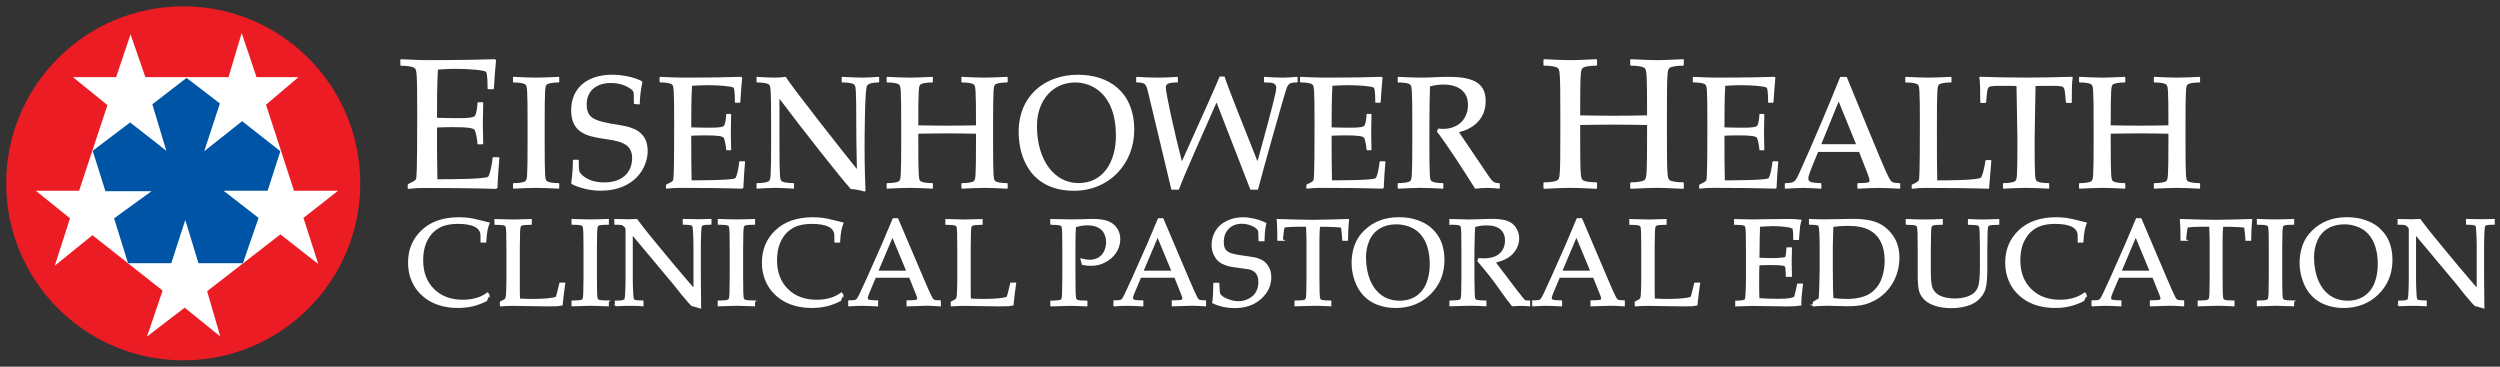 <?xml version="1.0" encoding="UTF-8"?> <svg xmlns="http://www.w3.org/2000/svg" id="Layer_1" viewBox="0 0 600 88"><rect x="0" y="0" width="600" height="88" fill="#333333" stroke="none"/><defs><style> .cls-1 { stroke: #fff; stroke-width: .46px; } .cls-1, .cls-2 { fill: #fff; } .cls-3 { fill: #ec1c24; } .cls-4 { fill: #0054a5; } </style></defs><g><g><path class="cls-1" d="M117.25,70.73l-.56,1.34c-1.12.57-2.22.98-3.3,1.23-1.08.26-2.25.38-3.52.38-1.49,0-2.87-.19-4.15-.56-1.28-.38-2.4-.91-3.35-1.61-.96-.7-1.74-1.48-2.35-2.34-.61-.87-1.07-1.81-1.38-2.82s-.48-2.13-.48-3.34c0-3.07,1.07-5.61,3.21-7.62s5.06-3.02,8.76-3.02c.88,0,1.68.05,2.43.15.74.1,1.65.29,2.73.58,1.07.28,1.73.45,1.97.5-.21.53-.37,1.05-.47,1.56-.16.82-.26,1.76-.32,2.84h-.91l-.02-1.7c-.09-.94-.62-1.64-1.56-2.11-.95-.46-2.34-.69-4.16-.69-1.37.02-2.53.19-3.48.53s-1.79.86-2.52,1.57-1.32,1.63-1.78,2.73-.7,2.48-.71,4.15c0,2.91.89,5.26,2.67,7.03,1.78,1.77,4.13,2.66,7.05,2.66,1.32,0,2.54-.18,3.66-.55.77-.25,1.53-.64,2.29-1.18l.25.3Z"></path><path class="cls-1" d="M120.2,73.29v-.75c.6-.28.98-.5,1.14-.66.1-.09.16-.2.2-.33.09-.27.14-.85.17-1.73.04-1.32.06-2.1.06-2.35v-7.76c0-1.31-.01-2.59-.04-3.84-.03-.91-.1-1.45-.21-1.62-.11-.17-.29-.29-.53-.38-.25-.08-.94-.13-2.09-.15v-.92c2.35.08,3.8.11,4.36.11.61,0,2-.04,4.14-.11v.92c-1.15.02-1.84.07-2.08.15-.25.08-.42.19-.51.34-.11.19-.19.66-.22,1.4-.01.19-.03,1.56-.06,4.1v9.69c0,1.01.02,1.83.06,2.47,1.1.07,2.18.1,3.26.1,2.71,0,4.61-.17,5.7-.52.12-.29.24-.62.33-1l.58-2.39h.97c-.21,1.43-.42,3.12-.62,5.05-.4.08-.71.12-.94.15-.5.03-1.27.04-2.31.04l-8.54-.12c-.92,0-1.86.04-2.81.12Z"></path><path class="cls-1" d="M145.89,72.36v.92c-2.05-.08-3.39-.12-4.04-.12l-4.46.12v-.92c1.14-.02,1.83-.07,2.08-.15.25-.08.42-.2.52-.34.11-.19.19-.66.22-1.4,0-.2.03-1.57.06-4.1v-6.68c0-1.31-.01-2.59-.04-3.84-.03-.91-.1-1.45-.21-1.62-.11-.17-.29-.29-.53-.38-.25-.08-.94-.13-2.09-.15v-.92c1.84.07,3.26.1,4.26.1s2.38-.03,4.24-.1v.92c-1.14.02-1.84.07-2.08.15-.25.08-.42.19-.51.34-.11.19-.19.66-.22,1.4,0,.19-.03,1.56-.06,4.1v6.68c0,1.31.02,2.58.04,3.82.03.91.1,1.46.21,1.63.11.17.29.3.54.38.25.08.94.13,2.08.15Z"></path><path class="cls-1" d="M147.79,73.29v-.91c1.01,0,1.67-.09,1.99-.23.13-.06.23-.15.29-.27.09-.19.16-.7.2-1.51.06-1.27.09-2.37.09-3.29v-11.76c0-.32-.02-.52-.06-.62-.08-.17-.25-.38-.52-.62-.17-.15-.37-.25-.6-.3-.22-.04-.73-.07-1.51-.08v-.91c1.61.04,2.62.06,3.03.06.7,0,1.4-.02,2.09-.06.82,1.07,1.42,1.86,1.8,2.37l2.99,3.68,4.36,5.25c1.39,1.67,2.52,2.99,3.36,3.95.54.63.99,1.13,1.36,1.5v-10.55c0-.94-.03-2.05-.1-3.32-.04-.8-.1-1.29-.19-1.49-.07-.12-.17-.22-.3-.27-.32-.13-.98-.21-1.98-.22v-.91c1.13.04,2.28.06,3.45.06,1.1,0,2.09-.02,2.99-.06v.91c-1,0-1.66.08-1.98.22-.13.06-.23.15-.29.29-.1.18-.16.69-.2,1.51-.06,1.27-.09,2.36-.09,3.27v6.94c0,1.4.02,4.02.07,7.86l-1.49-.43-.35-.07c-.06-.02-.11-.05-.16-.09-.07-.05-.25-.24-.55-.58-.8-.9-1.39-1.59-1.76-2.05l-1.86-2.35-10.23-12.22v11.06c0,.94.03,2.05.1,3.33.04.8.1,1.29.19,1.47.07.13.17.23.3.29.32.13.98.21,1.98.22v.91c-.85-.07-1.78-.1-2.8-.1-1.12,0-2.33.03-3.63.1Z"></path><path class="cls-1" d="M180.98,72.36v.92c-2.05-.08-3.39-.12-4.04-.12l-4.46.12v-.92c1.14-.02,1.83-.07,2.08-.15.25-.08.42-.2.52-.34.11-.19.19-.66.22-1.4,0-.2.03-1.57.06-4.1v-6.68c0-1.31-.01-2.59-.04-3.84-.03-.91-.1-1.45-.21-1.62-.11-.17-.29-.29-.53-.38-.25-.08-.94-.13-2.09-.15v-.92c1.84.07,3.26.1,4.26.1s2.38-.03,4.24-.1v.92c-1.14.02-1.84.07-2.08.15-.25.08-.42.19-.51.34-.11.19-.19.66-.22,1.4,0,.19-.03,1.56-.06,4.1v6.68c0,1.31.02,2.58.04,3.82.03.91.1,1.46.21,1.63.11.17.29.3.54.38.25.08.94.13,2.08.15Z"></path><path class="cls-1" d="M202.18,70.73l-.56,1.34c-1.12.57-2.22.98-3.3,1.23-1.08.26-2.25.38-3.52.38-1.49,0-2.87-.19-4.15-.56-1.28-.38-2.4-.91-3.35-1.61-.96-.7-1.74-1.48-2.35-2.34-.61-.87-1.07-1.81-1.38-2.82s-.48-2.13-.48-3.34c0-3.07,1.07-5.61,3.21-7.62s5.06-3.02,8.76-3.02c.88,0,1.68.05,2.43.15.74.1,1.65.29,2.73.58,1.07.28,1.73.45,1.97.5-.21.53-.37,1.05-.47,1.56-.16.82-.26,1.76-.32,2.84h-.91l-.02-1.7c-.09-.94-.62-1.64-1.56-2.11-.95-.46-2.34-.69-4.16-.69-1.37.02-2.53.19-3.48.53s-1.79.86-2.52,1.57-1.32,1.63-1.78,2.73-.7,2.48-.71,4.15c0,2.91.89,5.26,2.67,7.03,1.78,1.77,4.13,2.66,7.05,2.66,1.32,0,2.54-.18,3.66-.55.77-.25,1.53-.64,2.29-1.18l.25.3Z"></path><path class="cls-1" d="M203.8,73.29v-.98c.76-.01,1.24-.04,1.42-.09s.36-.15.52-.3c.16-.15.39-.54.69-1.16.17-.36.8-1.71,1.87-4.05l3.61-8.14c.39-.89,1.24-2.89,2.52-5.97h.94l6.16,14.47c1,2.35,1.66,3.82,1.99,4.41.18.34.38.56.6.66.22.11.71.16,1.46.17v.98c-1.5-.1-2.55-.14-3.14-.14l-4.64.14v-.98c1.08-.02,1.73-.05,1.96-.1.23-.05.39-.12.47-.21.08-.09.12-.2.12-.34,0-.21-.07-.49-.2-.82l-1.77-4.41h-8.35l-1.57,3.71c-.28.66-.42,1.15-.42,1.46,0,.13.04.25.12.33.11.12.27.21.49.26.36.08.98.12,1.87.13v.98c-1.62-.09-2.84-.13-3.65-.13-.93,0-1.95.04-3.06.13ZM210.51,65.19h7.29l-3.61-8.7-3.68,8.7Z"></path><path class="cls-1" d="M228.41,73.29v-.75c.6-.28.98-.5,1.14-.66.1-.09.16-.2.2-.33.09-.27.14-.85.17-1.73.04-1.32.06-2.1.06-2.35v-7.76c0-1.31-.01-2.59-.04-3.84-.03-.91-.1-1.45-.21-1.62-.11-.17-.29-.29-.53-.38-.25-.08-.94-.13-2.09-.15v-.92c2.35.08,3.8.11,4.36.11.61,0,2-.04,4.14-.11v.92c-1.15.02-1.84.07-2.08.15-.25.08-.42.19-.51.34-.11.19-.19.66-.22,1.4-.01.19-.03,1.56-.06,4.1v9.69c0,1.01.02,1.83.06,2.47,1.1.07,2.18.1,3.26.1,2.71,0,4.61-.17,5.7-.52.12-.29.24-.62.33-1l.58-2.39h.97c-.21,1.43-.42,3.12-.62,5.05-.4.08-.71.12-.94.15-.5.03-1.27.04-2.31.04l-8.54-.12c-.92,0-1.86.04-2.81.12Z"></path><path class="cls-1" d="M252.29,53.71v-.92c1.93.06,3.46.09,4.59.09.75,0,1.55-.01,2.4-.03l2.27-.07c.25-.01.48-.01.69-.01,1.53,0,2.73.17,3.61.51s1.56.87,2.05,1.61.74,1.57.74,2.52c0,.85-.2,1.69-.61,2.52-.41.84-1,1.55-1.78,2.13-.78.58-1.59,1-2.44,1.25-.58.17-1.23.26-1.96.26-.62,0-1.28-.07-1.99-.2l-.3-1.08c.86.19,1.53.29,2.02.29.72,0,1.41-.17,2.06-.53.65-.35,1.15-.88,1.51-1.58.36-.71.54-1.49.54-2.34s-.18-1.57-.53-2.24c-.35-.67-.89-1.17-1.6-1.52-.72-.35-1.59-.52-2.61-.52-.91,0-1.89.16-2.94.49-.09,1.02-.13,2.62-.13,4.79v7.27c0,1.31.02,2.58.04,3.82.03.91.1,1.46.21,1.63s.29.3.53.38c.25.08.94.13,2.09.15v.92c-1.78-.08-3.09-.12-3.93-.12-.33,0-1.83.04-4.51.12v-.92c1.14-.02,1.83-.07,2.08-.15.25-.08.42-.2.52-.34.11-.19.19-.66.22-1.4,0-.2.03-1.57.06-4.1v-6.68c0-1.31-.01-2.59-.04-3.84-.03-.91-.1-1.45-.21-1.62-.11-.17-.29-.29-.53-.38-.25-.08-.94-.13-2.09-.15Z"></path><path class="cls-1" d="M267.45,73.29v-.98c.76-.01,1.24-.04,1.42-.09s.36-.15.52-.3c.16-.15.39-.54.69-1.16.17-.36.8-1.71,1.87-4.05l3.61-8.14c.39-.89,1.24-2.89,2.52-5.97h.94l6.16,14.47c1,2.35,1.66,3.82,1.99,4.41.18.34.38.56.6.66.22.11.71.16,1.46.17v.98c-1.5-.1-2.55-.14-3.14-.14l-4.64.14v-.98c1.08-.02,1.73-.05,1.96-.1.23-.05.39-.12.47-.21.08-.09.12-.2.12-.34,0-.21-.07-.49-.2-.82l-1.77-4.41h-8.35l-1.57,3.71c-.28.66-.42,1.15-.42,1.46,0,.13.04.25.12.33.11.12.27.21.49.26.36.08.98.12,1.87.13v.98c-1.62-.09-2.84-.13-3.65-.13-.93,0-1.95.04-3.06.13ZM274.15,65.19h7.29l-3.61-8.7-3.68,8.7Z"></path><path class="cls-1" d="M291.16,72.58c.15-.92.25-2.42.27-4.49h.98c.05,1.4.13,2.23.24,2.49.11.26.38.53.8.82.42.29.99.55,1.7.77s1.4.34,2.06.34c.97,0,1.86-.22,2.68-.67.82-.45,1.41-1.03,1.79-1.76.38-.73.56-1.5.56-2.33,0-.63-.09-1.18-.28-1.64-.19-.46-.47-.83-.86-1.12-.38-.28-.86-.48-1.43-.6-.36-.06-1.07-.15-2.13-.29-1.07-.13-1.98-.28-2.73-.45-1-.31-1.74-.67-2.21-1.08-.47-.41-.85-.96-1.15-1.63-.29-.67-.44-1.4-.44-2.18,0-1.13.3-2.2.89-3.21.59-1.01,1.47-1.79,2.63-2.34,1.16-.56,2.42-.84,3.77-.84.82,0,1.71.11,2.68.33s1.87.54,2.7.95c-.13.61-.23,1.17-.29,1.7s-.1,1.3-.13,2.32h-.98c-.03-1.48-.07-2.29-.13-2.42-.24-.35-.57-.66-.98-.94-.99-.56-2.02-.84-3.1-.84-1.39,0-2.51.43-3.34,1.28s-1.25,1.95-1.25,3.31c0,.82.15,1.45.45,1.9.3.45.83.81,1.6,1.07.53.18,1.39.35,2.6.51,1.2.16,2.29.33,3.25.51.9.27,1.57.59,2.01.96.43.37.79.86,1.07,1.46s.42,1.3.42,2.11c0,1.91-.79,3.58-2.38,5-1.59,1.42-3.64,2.13-6.16,2.13-1.91,0-3.63-.38-5.18-1.12Z"></path><path class="cls-1" d="M307.68,57.56h-.89c0-2.3-.06-3.89-.14-4.77,1.05.04,2.69.09,4.93.14,1.82.04,3.03.06,3.64.06.65,0,2.17-.03,4.54-.09,1.72-.04,2.98-.08,3.76-.11-.11,1.08-.19,2.67-.23,4.77h-.92l-.11-1.38c-.08-.84-.13-1.31-.16-1.43-.03-.12-.07-.2-.12-.25-.05-.05-.13-.09-.24-.12-.13-.03-.61-.07-1.44-.11s-1.48-.07-1.96-.07h-1.76c-.1.92-.15,2.17-.15,3.74v8.44c0,1.31.02,2.58.04,3.82.03.91.1,1.46.21,1.63.11.17.29.3.53.38.25.08.94.13,2.08.15v.92c-1.72-.08-3.01-.12-3.88-.12-.38,0-1.88.04-4.5.12v-.92c1.15-.02,1.84-.07,2.09-.15.25-.08.42-.2.5-.34.13-.19.2-.66.23-1.4,0-.2.02-1.57.06-4.1v-8.41c0-.4,0-.85-.03-1.33l-.09-2.44h-2.15c-1.24,0-2.23.05-2.96.14-.23.03-.38.09-.45.19-.11.16-.2.69-.29,1.57l-.16,1.46Z"></path><path class="cls-1" d="M324.61,63.17c0-1.52.23-2.92.69-4.21s1.21-2.45,2.27-3.48c1.06-1.03,2.25-1.81,3.59-2.33,1.34-.52,2.87-.79,4.59-.79,1.59,0,3.03.22,4.33.67,1.3.45,2.36,1.04,3.2,1.77.83.74,1.49,1.54,1.97,2.42.36.65.66,1.42.87,2.31s.32,1.83.32,2.84c0,3.24-1.09,5.94-3.27,8.09-2.18,2.15-4.93,3.23-8.24,3.23-1.51,0-2.92-.25-4.23-.74-1.31-.49-2.41-1.22-3.32-2.19-.9-.97-1.59-2.14-2.06-3.52-.47-1.38-.71-2.74-.71-4.09ZM327.61,61.98c0,.91.09,1.84.27,2.78.18.94.41,1.76.69,2.44.46,1.15,1.06,2.12,1.81,2.91.75.78,1.58,1.36,2.5,1.73.92.37,1.93.56,3.05.56,1.55,0,2.9-.38,4.04-1.13,1.14-.75,2-1.82,2.56-3.19.56-1.37.84-2.95.84-4.74,0-1.53-.2-2.94-.61-4.23-.25-.79-.58-1.5-1-2.14-.41-.64-.91-1.2-1.48-1.67-.57-.48-1.32-.88-2.23-1.2s-1.9-.49-2.96-.49c-1.53,0-2.87.34-4.03,1.02-1.15.68-2.02,1.67-2.6,2.96s-.87,2.76-.87,4.39Z"></path><path class="cls-1" d="M348.07,53.71v-.92c.37,0,.95.02,1.72.04l2.77.07c.55,0,1.4-.02,2.55-.06,1.5-.06,2.37-.09,2.61-.09,1.84,0,3.17.16,4.02.49.84.33,1.49.86,1.95,1.59s.69,1.54.69,2.4c0,.81-.22,1.61-.65,2.41-.43.8-1.06,1.46-1.88,1.99-.82.53-1.89.94-3.21,1.23.24.34.81,1.09,1.7,2.25l3.64,4.79c1.04,1.34,1.64,2.08,1.82,2.24.09.07.17.11.26.14.14.05.46.07.95.07v.92c-.73-.06-1.37-.09-1.92-.09s-1.26.03-2.09.09c-.62-.72-1.67-2.13-3.14-4.23-.82-1.16-1.54-2.13-2.16-2.91-1.01-1.29-1.97-2.46-2.89-3.51l.14-.43c.5.03.88.04,1.14.04,1.75,0,3.08-.41,3.98-1.24s1.36-1.92,1.36-3.27c0-1.18-.39-2.12-1.17-2.82-.78-.7-1.96-1.04-3.53-1.04-.99,0-1.96.15-2.91.45-.04.52-.07,1.01-.09,1.46,0,.13-.04,1.53-.1,4.2v6.4c0,1.31.02,2.58.06,3.82.02.91.08,1.46.2,1.63.11.17.29.3.54.38.25.08.94.13,2.08.15v.92c-1.37-.08-2.62-.12-3.76-.12-.92,0-2.48.04-4.66.12v-.92c1.13-.02,1.83-.07,2.08-.15.25-.08.42-.2.52-.34.11-.19.19-.66.22-1.4,0-.2.03-1.57.06-4.1v-6.68c0-1.31-.02-2.59-.04-3.84-.03-.91-.1-1.45-.21-1.62-.11-.17-.29-.29-.53-.38-.25-.08-.94-.13-2.08-.15Z"></path><path class="cls-1" d="M367.95,73.29v-.98c.76-.01,1.24-.04,1.42-.09s.36-.15.52-.3c.16-.15.39-.54.69-1.16.17-.36.8-1.71,1.87-4.05l3.61-8.14c.39-.89,1.24-2.89,2.52-5.97h.94l6.16,14.47c1,2.35,1.66,3.82,1.99,4.41.18.34.38.56.6.66.22.11.71.16,1.46.17v.98c-1.5-.1-2.55-.14-3.14-.14l-4.64.14v-.98c1.08-.02,1.73-.05,1.96-.1.23-.05.39-.12.47-.21.08-.09.12-.2.12-.34,0-.21-.07-.49-.2-.82l-1.77-4.41h-8.35l-1.57,3.71c-.28.66-.42,1.15-.42,1.46,0,.13.04.25.12.33.11.12.27.21.49.26.36.08.98.12,1.87.13v.98c-1.62-.09-2.84-.13-3.65-.13-.93,0-1.95.04-3.06.13ZM374.66,65.19h7.29l-3.61-8.7-3.68,8.7Z"></path><path class="cls-1" d="M392.56,73.29v-.75c.6-.28.98-.5,1.14-.66.1-.09.16-.2.2-.33.09-.27.14-.85.17-1.73.04-1.32.06-2.1.06-2.35v-7.76c0-1.31-.01-2.59-.04-3.84-.03-.91-.1-1.45-.21-1.62-.11-.17-.29-.29-.53-.38-.25-.08-.94-.13-2.09-.15v-.92c2.35.08,3.8.11,4.36.11.61,0,2-.04,4.14-.11v.92c-1.15.02-1.84.07-2.08.15-.25.08-.42.19-.51.34-.11.19-.19.66-.22,1.4-.01.19-.03,1.56-.06,4.1v9.69c0,1.01.02,1.83.06,2.47,1.1.07,2.18.1,3.26.1,2.71,0,4.61-.17,5.7-.52.12-.29.24-.62.33-1l.58-2.39h.97c-.21,1.43-.42,3.12-.62,5.05-.4.08-.71.12-.94.15-.5.03-1.27.04-2.31.04l-8.54-.12c-.92,0-1.86.04-2.81.12Z"></path><path class="cls-1" d="M416.69,73.29v-.91c1.01,0,1.67-.09,1.99-.23.13-.06.23-.15.29-.27.1-.19.16-.7.2-1.51.06-1.27.09-2.37.09-3.29v-7.37c0-1.31-.02-2.59-.04-3.84-.03-.91-.1-1.45-.21-1.62-.11-.17-.29-.29-.53-.38-.25-.08-.94-.13-2.08-.15v-.92l4.11.09,4.36-.07c2.09-.03,3.6-.04,4.54-.04s1.85.05,2.7.16c-.16.55-.26,1.02-.32,1.43-.02.09-.11,1.09-.26,3h-.91c.01-.98-.05-1.88-.19-2.68-.53-.22-1.11-.37-1.75-.45-1.08-.13-2.16-.2-3.23-.2-.23,0-.75.02-1.54.06-.8.04-1.37.07-1.72.1-.04,1.07-.07,2.07-.09,3l-.06,4.88c1.12.06,2.16.09,3.1.09,1.15,0,2.12-.05,2.93-.16.31-.04.5-.11.59-.23.09-.12.16-.51.23-1.18l.09-1.01h.86v.27l-.07,3,.07,3.36h-1.01l-.04-.98c-.02-.71-.08-1.15-.19-1.33s-.32-.29-.63-.36c-.55-.11-1.61-.17-3.19-.17-.65,0-1.56.02-2.74.07-.05.96-.07,2.39-.07,4.28,0,1.78.02,3.13.07,4.05,1.39.11,2.94.16,4.66.16,1.22,0,2.09-.04,2.61-.12.52-.08,1-.21,1.44-.39.12-.3.23-.7.35-1.21.21-.85.35-1.5.42-1.93h.95c-.25,1.94-.38,3.55-.38,4.83-.83.12-1.83.19-3.01.19l-8.61-.12c-.12,0-1.38.04-3.78.12Z"></path><path class="cls-1" d="M435.31,73.29v-.69c.56-.32,1.02-.61,1.4-.86.06-.65.11-1.56.14-2.73.07-1.98.1-3.36.1-4.13v-5.89c0-.94-.03-2.05-.09-3.32-.04-.8-.11-1.29-.2-1.49-.07-.12-.17-.22-.3-.27-.32-.13-.98-.21-1.98-.22v-.91c1.4.06,2.64.09,3.72.09.83,0,1.95-.02,3.38-.06,1.43-.04,2.54-.06,3.32-.06,2.36,0,4.25.3,5.68.9,1.43.6,2.65,1.61,3.65,3.02,1,1.41,1.5,3.14,1.5,5.18,0,1.46-.24,2.83-.71,4.11-.47,1.28-1.11,2.4-1.92,3.35-.81.96-1.67,1.71-2.6,2.27-.92.56-1.89.98-2.91,1.26s-2.41.43-4.18.43c-.59,0-1.38-.02-2.38-.06-1.31-.04-2.16-.06-2.57-.06-.58,0-1.62.04-3.09.12ZM439.78,71.71c1.06.18,2.17.27,3.35.27s2.28-.11,3.21-.32c.93-.21,1.72-.51,2.38-.9.66-.38,1.3-.95,1.91-1.7.62-.75,1.09-1.71,1.42-2.88.33-1.17.5-2.38.5-3.63,0-1.79-.32-3.32-.96-4.61-.64-1.28-1.6-2.27-2.89-2.95s-3.06-1.02-5.31-1.02c-1.18,0-2.38.09-3.61.27-.03.47-.05,1.31-.07,2.51l-.06,2.09v5.76l.04,4.47c0,.68.04,1.56.09,2.63Z"></path><path class="cls-1" d="M457.6,53.71v-.92c1.57.08,3.03.11,4.37.11s2.72-.04,4.07-.11v.92c-1.14.02-1.83.07-2.08.15-.25.08-.42.19-.5.34-.13.19-.2.66-.23,1.4,0,.19-.03,1.56-.06,4.1v5.34c0,2.07.13,3.43.4,4.09.26.66.69,1.2,1.26,1.64.44.33,1.04.59,1.79.79.75.2,1.59.3,2.51.3,1.08,0,2.03-.13,2.87-.4s1.46-.59,1.88-.97c.42-.38.73-.81.94-1.28s.36-1.12.45-1.94c.09-.82.14-1.86.14-3.12v-4.44c0-1.31-.02-2.59-.06-3.84-.02-.91-.09-1.45-.2-1.62-.11-.17-.29-.29-.54-.38-.25-.08-.94-.13-2.08-.15v-.92c1.59.08,2.75.11,3.48.11.66,0,1.86-.04,3.59-.11v.92c-1.14.02-1.84.07-2.08.15-.25.08-.42.19-.51.34-.11.19-.19.66-.22,1.4,0,.19-.03,1.56-.06,4.1v4.83c0,2.38-.16,4.03-.5,4.98-.33.94-.94,1.77-1.82,2.5-.66.54-1.52.96-2.56,1.25s-2.2.45-3.47.45c-1.48,0-2.77-.18-3.85-.53s-1.91-.81-2.48-1.38c-.57-.57-.96-1.16-1.17-1.75-.27-.79-.4-2.11-.4-3.97v-6.38c0-1.31-.01-2.59-.04-3.84-.03-.91-.1-1.45-.21-1.62-.11-.17-.29-.29-.53-.38-.25-.08-.94-.13-2.09-.15Z"></path><path class="cls-1" d="M500.57,70.73l-.56,1.34c-1.12.57-2.22.98-3.3,1.23-1.08.26-2.25.38-3.52.38-1.49,0-2.87-.19-4.15-.56-1.28-.38-2.4-.91-3.35-1.61-.96-.7-1.74-1.48-2.35-2.34-.61-.87-1.07-1.81-1.38-2.82s-.48-2.13-.48-3.34c0-3.07,1.07-5.61,3.21-7.62s5.06-3.02,8.76-3.02c.88,0,1.68.05,2.43.15.74.1,1.65.29,2.73.58,1.07.28,1.73.45,1.97.5-.21.53-.37,1.05-.47,1.56-.16.82-.26,1.76-.32,2.84h-.91l-.02-1.7c-.09-.94-.62-1.64-1.56-2.11-.95-.46-2.34-.69-4.16-.69-1.37.02-2.53.19-3.48.53s-1.79.86-2.52,1.57-1.32,1.63-1.78,2.73-.7,2.48-.71,4.15c0,2.91.89,5.26,2.67,7.03,1.78,1.77,4.13,2.66,7.05,2.66,1.32,0,2.54-.18,3.66-.55.77-.25,1.53-.64,2.29-1.18l.25.3Z"></path><path class="cls-1" d="M502.19,73.29v-.98c.76-.01,1.24-.04,1.42-.09s.36-.15.52-.3c.16-.15.39-.54.69-1.16.17-.36.8-1.71,1.87-4.05l3.61-8.14c.39-.89,1.24-2.89,2.52-5.97h.94l6.16,14.47c1,2.35,1.66,3.82,1.99,4.41.18.34.38.56.6.66.22.11.71.16,1.46.17v.98c-1.5-.1-2.55-.14-3.14-.14l-4.64.14v-.98c1.08-.02,1.73-.05,1.96-.1.23-.05.39-.12.47-.21.08-.09.12-.2.12-.34,0-.21-.07-.49-.2-.82l-1.77-4.41h-8.35l-1.57,3.71c-.28.66-.42,1.15-.42,1.46,0,.13.04.25.12.33.11.12.27.21.49.26.36.08.98.12,1.87.13v.98c-1.62-.09-2.84-.13-3.65-.13-.93,0-1.95.04-3.06.13ZM508.9,65.19h7.29l-3.61-8.7-3.68,8.7Z"></path><path class="cls-1" d="M524.44,57.56h-.89c0-2.3-.06-3.89-.14-4.77,1.05.04,2.69.09,4.93.14,1.82.04,3.03.06,3.64.06.65,0,2.17-.03,4.54-.09,1.72-.04,2.98-.08,3.76-.11-.11,1.08-.19,2.67-.23,4.77h-.92l-.11-1.38c-.08-.84-.13-1.31-.16-1.43-.03-.12-.07-.2-.12-.25-.05-.05-.13-.09-.24-.12-.13-.03-.61-.07-1.44-.11s-1.48-.07-1.96-.07h-1.76c-.1.92-.15,2.17-.15,3.74v8.44c0,1.31.02,2.58.04,3.82.03.91.1,1.46.21,1.63.11.17.29.3.53.38.25.08.94.13,2.08.15v.92c-1.72-.08-3.01-.12-3.88-.12-.38,0-1.88.04-4.5.12v-.92c1.15-.02,1.84-.07,2.09-.15.25-.08.42-.2.5-.34.13-.19.2-.66.23-1.4,0-.2.02-1.57.06-4.1v-8.41c0-.4,0-.85-.03-1.33l-.09-2.44h-2.15c-1.24,0-2.23.05-2.96.14-.23.03-.38.09-.45.19-.11.16-.2.69-.29,1.57l-.16,1.46Z"></path><path class="cls-1" d="M550.36,72.36v.92c-2.05-.08-3.39-.12-4.04-.12l-4.46.12v-.92c1.14-.02,1.83-.07,2.08-.15.25-.08.42-.2.52-.34.11-.19.19-.66.22-1.4,0-.2.03-1.57.06-4.1v-6.68c0-1.31-.01-2.59-.04-3.84-.03-.91-.1-1.45-.21-1.62-.11-.17-.29-.29-.53-.38-.25-.08-.94-.13-2.09-.15v-.92c1.84.07,3.26.1,4.26.1s2.38-.03,4.24-.1v.92c-1.14.02-1.84.07-2.08.15-.25.08-.42.19-.51.34-.11.19-.19.66-.22,1.4,0,.19-.03,1.56-.06,4.1v6.68c0,1.31.02,2.58.04,3.82.03.91.1,1.46.21,1.63.11.17.29.3.54.38.25.08.94.13,2.08.15Z"></path><path class="cls-1" d="M552.13,63.17c0-1.52.23-2.92.69-4.21s1.21-2.45,2.27-3.48c1.06-1.03,2.25-1.81,3.59-2.33,1.34-.52,2.87-.79,4.59-.79,1.59,0,3.03.22,4.33.67,1.3.45,2.36,1.04,3.2,1.77.83.74,1.49,1.54,1.97,2.42.36.65.66,1.42.87,2.31s.32,1.83.32,2.84c0,3.24-1.09,5.94-3.27,8.09s-4.93,3.23-8.24,3.23c-1.51,0-2.92-.25-4.23-.74-1.31-.49-2.41-1.22-3.32-2.19-.9-.97-1.59-2.14-2.06-3.52-.47-1.38-.71-2.74-.71-4.09ZM555.14,61.98c0,.91.09,1.84.27,2.78.18.94.41,1.76.69,2.44.46,1.15,1.06,2.12,1.81,2.91.75.78,1.58,1.36,2.5,1.73.92.37,1.93.56,3.05.56,1.55,0,2.9-.38,4.04-1.13,1.14-.75,2-1.82,2.56-3.19.56-1.37.84-2.95.84-4.74,0-1.53-.2-2.94-.61-4.23-.25-.79-.58-1.5-1-2.14-.41-.64-.91-1.2-1.48-1.67-.57-.48-1.32-.88-2.23-1.2s-1.9-.49-2.96-.49c-1.53,0-2.87.34-4.03,1.02-1.15.68-2.02,1.67-2.6,2.96s-.87,2.76-.87,4.39Z"></path><path class="cls-1" d="M575.77,73.29v-.91c1.01,0,1.67-.09,1.99-.23.13-.06.23-.15.29-.27.09-.19.16-.7.2-1.51.06-1.27.09-2.37.09-3.29v-11.76c0-.32-.02-.52-.06-.62-.08-.17-.25-.38-.52-.62-.17-.15-.37-.25-.6-.3-.22-.04-.73-.07-1.51-.08v-.91c1.61.04,2.62.06,3.03.06.7,0,1.4-.02,2.09-.06.82,1.07,1.42,1.86,1.8,2.37l2.99,3.68,4.36,5.25c1.39,1.67,2.52,2.99,3.36,3.95.54.63.99,1.13,1.36,1.5v-10.55c0-.94-.03-2.05-.1-3.32-.04-.8-.1-1.29-.19-1.49-.07-.12-.17-.22-.3-.27-.32-.13-.98-.21-1.98-.22v-.91c1.13.04,2.28.06,3.45.06,1.1,0,2.09-.02,2.99-.06v.91c-1,0-1.66.08-1.98.22-.13.06-.23.15-.29.29-.1.18-.16.69-.2,1.51-.06,1.27-.09,2.36-.09,3.27v6.94c0,1.4.02,4.02.07,7.86l-1.49-.43-.35-.07c-.06-.02-.11-.05-.16-.09-.07-.05-.25-.24-.55-.58-.8-.9-1.39-1.59-1.76-2.05l-1.86-2.35-10.23-12.22v11.06c0,.94.03,2.05.1,3.33.04.8.1,1.29.19,1.47.07.13.17.23.3.29.32.13.98.21,1.98.22v.91c-.85-.07-1.78-.1-2.8-.1-1.12,0-2.33.03-3.63.1Z"></path></g><g><path class="cls-2" d="M96.09,14.34l.13-.13c2.16.09,4.23.22,6.3.22,7.98,0,13.47-.13,16.27-.22l.26.22c-.22,2.31-.39,4.67-.52,6.85l-.13.13h-1.25l-.13-.13c0-.89,0-3.69-.39-4.05-.43-.4-4.06-.71-7.34-.71-1.77,0-3.32.13-4.19.18-.22,3.92-.22,7.74-.22,11.57,1.64.04,3.41.09,5.05.09,2.37,0,3.84-.13,4.1-.62.39-.71.56-2.36.56-3.07l.13-.13h1.12l.13.13c0,1.74-.09,3.52-.09,5.3,0,1.2.09,2.98.09,4.54l-.13.13h-1.12l-.13-.13c0-.67-.3-2.4-.6-3.2-.22-.58-1.64-.8-5.31-.8-1.47,0-2.59.05-3.8.09,0,4.14,0,8.32.09,12.42,2.29,0,11.18,0,12.13-.58.52-.31,1.12-3.92,1.12-4.58l.13-.13h1.38l.13.13c-.17,1.87-.39,4.81-.47,7.25l-.35.22c-5.74-.18-12.26-.22-17.35-.22-1.04,0-2.2.04-3.71.22l-.13-.13v-.85l.17-.22c1.42-.67,1.73-.89,1.81-1.16.13-.4.3-.89.3-15.44,0-10.33-.13-10.73-.6-11.17-.39-.36-1.68-.58-3.32-.58l-.13-.13v-1.29Z"></path><path class="cls-2" d="M123.12,18.56l.11-.12c1.86.08,3.65.19,5.44.19s3.57-.11,5.44-.19l.11.12v1.11l-.11.12c-1.41,0-2.53.19-2.87.5-.41.38-.52.73-.52,9.64v3.88c0,8.91.11,9.26.52,9.64.34.31,1.45.5,2.87.5l.11.11v1.11l-.11.11c-1.86-.08-3.65-.19-5.44-.19s-3.57.11-5.44.19l-.11-.11v-1.11l.11-.11c1.41,0,2.53-.19,2.87-.5.41-.38.52-.73.52-9.64v-3.88c0-8.91-.11-9.26-.52-9.64-.34-.31-1.45-.5-2.87-.5l-.11-.12v-1.11Z"></path><path class="cls-2" d="M138.8,38.34l.11.11c0,1.42,0,1.88.11,2.57.08.58,1.82,2.76,5.99,2.76s6.7-2.23,6.7-5.88c0-7.72-14.63-.92-14.63-11.41,0-5.26,3.69-8.56,9.94-8.56,2.08,0,5.21.54,7.04,1.57l.11.27c-.37,1.34-.63,4.11-.63,5.18l-.11.12-1.19-.12-.11-.11c0-2.3,0-2.73-.22-3-.6-.69-2.42-1.92-5.25-1.92-4.02,0-5.85,2.34-5.85,5.07,0,3.46,1.79,4.07,7.89,5.03,4.32.65,6.74,2.26,6.74,6.26s-3.16,9.49-11.32,9.49c-2.75,0-5.47-.81-6.92-1.61l-.11-.23c.26-1.73.41-3.8.41-5.49l.11-.11h1.19Z"></path><path class="cls-2" d="M158.31,18.56l.11-.12c1.86.08,3.65.19,5.44.19,6.89,0,11.62-.11,14.04-.19l.22.19c-.19,2-.33,4.03-.45,5.91l-.11.12h-1.08l-.11-.12c0-.77,0-3.19-.34-3.49-.37-.35-3.5-.61-6.33-.61-1.53,0-2.87.12-3.61.15-.19,3.38-.19,6.68-.19,9.98,1.42.04,2.94.08,4.36.08,2.05,0,3.31-.11,3.54-.54.34-.61.48-2.04.48-2.65l.11-.11h.97l.11.11c0,1.5-.07,3.03-.07,4.57,0,1.04.07,2.57.07,3.92l-.11.11h-.97l-.11-.11c0-.58-.26-2.07-.52-2.77-.19-.5-1.41-.69-4.58-.69-1.27,0-2.23.04-3.28.08,0,3.57,0,7.18.08,10.71,1.97,0,9.64,0,10.46-.5.45-.27.97-3.38.97-3.95l.11-.12h1.19l.11.12c-.15,1.61-.33,4.15-.41,6.26l-.3.19c-4.95-.15-10.57-.19-14.97-.19-.89,0-1.9.04-3.2.19l-.11-.11v-.73l.15-.19c1.23-.58,1.49-.77,1.56-1,.11-.35.26-.77.26-13.33,0-8.91-.11-9.26-.52-9.64-.34-.31-1.45-.5-2.87-.5l-.11-.12v-1.11Z"></path><path class="cls-2" d="M201.99,18.56l.11-.12c1.67.08,3.31.19,4.99.19,1.27,0,2.53-.11,3.8-.19l.11.12v1.11l-.11.12c-1.42,0-2.35.19-2.79.77-.56.73-.6,12.48-.6,15.17,0,4.53.15,7.91.22,10.06l-.22.19c-.89-.31-2.64-.61-3.31-.61-2.79-3.11-11.65-14.4-17.05-21.58h-.07v10.02c0,8.91.11,9.26.52,9.64.34.31,1.45.5,2.87.5l.11.11v1.11l-.11.11c-1.45-.08-2.94-.19-4.39-.19s-2.94.11-4.39.19l-.11-.11v-1.11l.11-.11c1.42,0,2.53-.19,2.87-.5.41-.38.52-.73.52-9.64v-3.88c0-8.91-.11-9.26-.52-9.64-.34-.31-1.45-.5-2.87-.5l-.11-.12v-1.11l.11-.12c1.38.08,2.72.19,4.13.19,1.15,0,1.94-.08,2.79-.19,1.34,2.34,14.19,18.59,16.98,22.04h.08c0-1.23-.15-5.3-.15-10.56,0-8.91-.11-9.26-.52-9.64-.33-.31-1.45-.5-2.87-.5l-.11-.12v-1.11Z"></path><path class="cls-2" d="M212.79,44.06l.11-.11c1.41,0,2.53-.19,2.87-.5.41-.38.52-.73.52-9.64v-3.88c0-8.91-.11-9.26-.52-9.64-.34-.31-1.45-.5-2.87-.5l-.11-.12v-1.11l.11-.12c1.86.08,3.65.19,5.44.19s3.57-.11,5.44-.19l.11.12v1.11l-.11.12c-1.41,0-2.53.19-2.87.5-.41.38-.52.73-.52,9.79,2.42.04,4.69.08,6.93.08s4.5-.04,6.92-.08c0-9.06-.11-9.41-.52-9.79-.34-.31-1.45-.5-2.87-.5l-.11-.12v-1.11l.11-.12c1.86.08,3.65.19,5.44.19s3.57-.11,5.44-.19l.11.12v1.11l-.11.12c-1.41,0-2.53.19-2.87.5-.41.38-.52.73-.52,9.64v3.88c0,8.91.11,9.26.52,9.64.34.31,1.45.5,2.87.5l.11.11v1.11l-.11.11c-1.86-.08-3.65-.19-5.44-.19s-3.57.11-5.44.19l-.11-.11v-1.11l.11-.11c1.42,0,2.53-.19,2.87-.5.41-.38.52-.73.52-9.79v-1.57c-2.42-.04-4.69-.08-6.92-.08s-4.51.04-6.93.08v1.57c0,9.06.11,9.41.52,9.79.34.31,1.45.5,2.87.5l.11.11v1.11l-.11.11c-1.86-.08-3.65-.19-5.44-.19s-3.57.11-5.44.19l-.11-.11v-1.11Z"></path><path class="cls-2" d="M258.7,17.94c7.52,0,13.52,4.19,13.52,13.25,0,8.06-5.96,14.59-14.45,14.59-10.16,0-13.29-7.64-13.29-14.13,0-8.6,6.22-13.71,14.22-13.71ZM258.07,19.79c-5.25,0-9.2,4.11-9.2,10.48,0,8.33,4.32,13.67,9.94,13.67,6.07,0,9.01-5.22,9.01-11.44,0-9.87-5.7-12.71-9.75-12.71Z"></path><path class="cls-2" d="M303.35,18.56l.11-.12c1.49.12,2.98.19,4.47.19,1.12,0,2.23-.08,3.39-.19l.11.12v1.11l-.11.12c-1.75,0-2.2.19-2.75,2.04-.71,2.3-4.95,17.17-6.66,23.69h-1.82l-8.12-20.93c-3.09,6.99-7.97,17.9-9.05,20.93h-1.79l-5.58-23.35c-.48-2-.67-2.38-2.76-2.38l-.11-.12v-1.11l.11-.12c1.71.12,3.39.19,5.1.19,1.56,0,3.13-.08,4.69-.19l.11.12v1.11l-.11.12c-2.16,0-2.79.35-2.79,1.23,0,1.34,2.12,10.94,3.83,17.59h.08c3.05-6.76,8.68-19.24,9.01-20.24h1.19c.41,1.61,5.17,13.48,7.86,20.24h.07c3.46-12.64,4.47-16.48,4.47-17.55,0-1.19-1.04-1.27-2.83-1.27l-.11-.12v-1.11Z"></path><path class="cls-2" d="M312,18.56l.11-.12c1.86.08,3.65.19,5.44.19,6.89,0,11.62-.11,14.04-.19l.22.19c-.19,2-.34,4.03-.45,5.91l-.11.12h-1.08l-.11-.12c0-.77,0-3.19-.34-3.49-.37-.35-3.5-.61-6.33-.61-1.53,0-2.87.12-3.61.15-.19,3.38-.19,6.68-.19,9.98,1.42.04,2.94.08,4.36.08,2.05,0,3.31-.11,3.54-.54.34-.61.48-2.04.48-2.65l.11-.11h.97l.11.11c0,1.5-.08,3.03-.08,4.57,0,1.04.08,2.57.08,3.92l-.11.11h-.97l-.11-.11c0-.58-.26-2.07-.52-2.77-.19-.5-1.42-.69-4.58-.69-1.27,0-2.23.04-3.28.08,0,3.57,0,7.18.08,10.71,1.97,0,9.64,0,10.46-.5.45-.27.97-3.38.97-3.95l.11-.12h1.19l.11.12c-.15,1.61-.34,4.15-.41,6.26l-.3.19c-4.95-.15-10.57-.19-14.97-.19-.89,0-1.9.04-3.2.19l-.11-.11v-.73l.15-.19c1.23-.58,1.49-.77,1.56-1,.11-.35.26-.77.26-13.33,0-8.91-.11-9.26-.52-9.64-.33-.31-1.45-.5-2.87-.5l-.11-.12v-1.11Z"></path><path class="cls-2" d="M345.21,30.85c.41.04.74.08,1.12.08,3.95,0,5.99-2.69,5.99-5.76,0-3.26-2.38-4.88-5.92-4.88-1.08,0-2.35.19-3.2.46-.04,1.46-.15,3.84-.15,13.06s.11,9.26.52,9.64c.33.31,1.45.5,2.72.5l.11.11v1.11l-.11.11c-1.71-.08-3.5-.19-5.29-.19s-3.57.11-5.44.19l-.11-.11v-1.11l.11-.11c1.42,0,2.53-.19,2.87-.5.41-.38.52-.73.52-9.64v-3.88c0-8.91-.11-9.26-.52-9.64-.33-.31-1.45-.5-2.87-.5l-.11-.12v-1.11l.11-.12c1.86.08,3.65.19,5.44.19,2.23,0,4.47-.19,6.55-.19,5.36,0,9.01,1.08,9.01,5.76s-3.31,6.76-6.4,7.53l7.22,10.68c.89,1.31,1.34,1.54,2.46,1.54l.11.11v1.11l-.11.11c-.86-.08-1.86-.19-2.83-.19s-1.97.11-2.98.19c-2.9-4.57-6.25-9.87-9.2-13.75l.37-.69Z"></path><path class="cls-2" d="M370.43,43.89l.13-.13c1.64,0,2.93-.22,3.32-.58.48-.44.6-.85.6-11.17v-4.5c0-10.33-.13-10.73-.6-11.17-.39-.36-1.68-.58-3.32-.58l-.13-.13v-1.29l.13-.13c2.16.09,4.23.22,6.3.22s4.14-.13,6.3-.22l.13.13v1.29l-.13.13c-1.64,0-2.93.22-3.32.58-.48.44-.6.85-.6,11.35,2.81.04,5.44.09,8.03.09s5.22-.04,8.03-.09c0-10.5-.13-10.9-.6-11.35-.39-.36-1.68-.58-3.32-.58l-.13-.13v-1.29l.13-.13c2.16.09,4.23.22,6.3.22s4.14-.13,6.3-.22l.13.13v1.29l-.13.13c-1.64,0-2.94.22-3.32.58-.48.44-.6.85-.6,11.17v4.5c0,10.33.13,10.73.6,11.17.39.36,1.68.58,3.32.58l.13.13v1.29l-.13.13c-2.16-.09-4.23-.22-6.3-.22s-4.14.13-6.3.22l-.13-.13v-1.29l.13-.13c1.64,0,2.94-.22,3.32-.58.47-.44.6-.85.6-11.35v-1.83c-2.81-.04-5.44-.09-8.03-.09s-5.22.04-8.03.09v1.83c0,10.5.13,10.9.6,11.35.39.36,1.68.58,3.32.58l.13.13v1.29l-.13.13c-2.16-.09-4.23-.22-6.3-.22s-4.14.13-6.3.22l-.13-.13v-1.29Z"></path><path class="cls-2" d="M406.28,18.56l.11-.12c1.86.08,3.65.19,5.44.19,6.89,0,11.62-.11,14.04-.19l.22.19c-.19,2-.34,4.03-.45,5.91l-.11.12h-1.08l-.11-.12c0-.77,0-3.19-.34-3.49-.37-.35-3.5-.61-6.33-.61-1.53,0-2.87.12-3.61.15-.19,3.38-.19,6.68-.19,9.98,1.42.04,2.94.08,4.36.08,2.05,0,3.31-.11,3.54-.54.34-.61.48-2.04.48-2.65l.11-.11h.97l.11.11c0,1.5-.08,3.03-.08,4.57,0,1.04.08,2.57.08,3.92l-.11.11h-.97l-.11-.11c0-.58-.26-2.07-.52-2.77-.19-.5-1.42-.69-4.58-.69-1.27,0-2.23.04-3.28.08,0,3.57,0,7.18.08,10.71,1.97,0,9.64,0,10.46-.5.45-.27.97-3.38.97-3.95l.11-.12h1.19l.11.12c-.15,1.61-.34,4.15-.41,6.26l-.3.19c-4.95-.15-10.57-.19-14.97-.19-.89,0-1.9.04-3.2.19l-.11-.11v-.73l.15-.19c1.23-.58,1.49-.77,1.56-1,.11-.35.26-.77.26-13.33,0-8.91-.11-9.26-.52-9.64-.33-.31-1.45-.5-2.87-.5l-.11-.12v-1.11Z"></path><path class="cls-2" d="M445.78,44.06l.11-.11c2.72,0,2.79-.23,2.79-.61,0-.58-.37-1.5-2.5-6.87h-9.83c-2.27,5.34-2.35,5.91-2.35,6.41,0,.92.97.96,3.02,1.08l.11.11v1.11l-.11.11c-1.34-.08-2.83-.19-4.28-.19s-2.94.11-4.28.19l-.11-.11v-1.11l.11-.11c2.27-.08,2.38-.27,3.43-2.57,3.31-7.3,7.15-16.4,9.76-22.93h1.56c8.19,19.97,9.31,22.73,10.31,24.5.41.73.74.96,2.42,1l.11.11v1.11l-.11.11c-1.6-.08-3.31-.19-5.03-.19s-3.42.11-5.03.19l-.11-.11v-1.11ZM441.28,24.36l-4.17,10.25h8.34l-4.17-10.25Z"></path><path class="cls-2" d="M457.26,18.56l.11-.12c1.86.08,3.65.19,5.44.19s3.57-.11,5.44-.19l.11.12v1.11l-.11.12c-1.41,0-2.53.19-2.87.5-.41.38-.52.73-.52,9.64v2.65c0,3.57,0,7.18.08,10.71,1.97,0,9.9,0,10.5-.69.34-.38.71-1.84,1.08-4.07l.11-.11h1.19l.11.11c-.15,1.77-.34,4.38-.56,6.76-5.25-.15-10.87-.19-15.26-.19-.89,0-1.9.04-3.2.19l-.11-.11v-.77l.11-.11c1.27-.61,1.53-.81,1.6-1.04.11-.35.26-.77.26-13.33,0-8.91-.11-9.26-.52-9.64-.34-.31-1.45-.5-2.87-.5l-.11-.12v-1.11Z"></path><path class="cls-2" d="M480.68,44.06l.11-.11c1.41,0,2.53-.19,2.87-.5.41-.38.52-.73.52-9.64,0-2.76-.15-6.99-.22-13.17-1.53-.04-2.64-.04-3.83-.04-1.94,0-2.64.08-2.9.42-.26.31-.3.61-.56,3.53l-.15.15h-1.15l-.11-.12c0-2.8,0-4.61-.22-6.03l.11-.12c3.5.12,7.78.19,11.09.19s7.6-.08,11.1-.19l.11.12c-.22,1.42-.22,3.23-.22,6.03l-.11.12h-1.15l-.15-.15c-.26-2.92-.3-3.23-.56-3.53-.26-.35-.97-.42-2.9-.42-1.19,0-2.31,0-3.83.04-.08,6.18-.22,10.41-.22,13.17,0,8.91.11,9.26.52,9.64.34.31,1.45.5,2.87.5l.11.11v1.11l-.11.11c-1.86-.08-3.65-.19-5.44-.19s-3.57.11-5.44.19l-.11-.11v-1.11Z"></path><path class="cls-2" d="M498.97,44.06l.11-.11c1.42,0,2.53-.19,2.87-.5.41-.38.52-.73.52-9.64v-3.88c0-8.91-.11-9.26-.52-9.64-.33-.31-1.45-.5-2.87-.5l-.11-.12v-1.11l.11-.12c1.86.08,3.65.19,5.44.19s3.57-.11,5.44-.19l.11.12v1.11l-.11.12c-1.42,0-2.53.19-2.87.5-.41.38-.52.73-.52,9.79,2.42.04,4.69.08,6.93.08s4.51-.04,6.92-.08c0-9.06-.11-9.41-.52-9.79-.34-.31-1.45-.5-2.87-.5l-.11-.12v-1.11l.11-.12c1.86.08,3.65.19,5.44.19s3.57-.11,5.44-.19l.11.12v1.11l-.11.12c-1.42,0-2.53.19-2.87.5-.41.38-.52.73-.52,9.64v3.88c0,8.91.11,9.26.52,9.64.34.31,1.45.5,2.87.5l.11.11v1.11l-.11.11c-1.86-.08-3.65-.19-5.44-.19s-3.57.11-5.44.19l-.11-.11v-1.11l.11-.11c1.41,0,2.53-.19,2.87-.5.41-.38.52-.73.52-9.79v-1.57c-2.42-.04-4.69-.08-6.92-.08s-4.51.04-6.93.08v1.57c0,9.06.11,9.41.52,9.79.33.31,1.45.5,2.87.5l.11.11v1.11l-.11.11c-1.86-.08-3.65-.19-5.44-.19s-3.57.11-5.44.19l-.11-.11v-1.11Z"></path></g></g><g><path class="cls-3" d="M43.98,1.52c23.46,0,42.48,19.02,42.48,42.48s-19.02,42.48-42.48,42.48S1.49,67.46,1.49,44,20.52,1.52,43.98,1.52Z"></path><polygon class="cls-2" points="17.49 18.51 27.87 18.51 31.33 8.23 34.89 18.51 54.84 18.51 58.01 7.93 61.56 18.51 71.64 18.51 63.84 25.13 70.56 45.78 81.13 45.78 72.83 52.3 76.39 63.37 67.29 56.25 49.71 69.89 52.87 80.76 44.32 73.84 35.28 80.76 39.03 69.74 22.19 56.45 13.15 63.76 16.8 52.4 8.6 45.78 18.98 45.78 25.79 25.23 17.49 18.51"></polygon><polygon class="cls-4" points="22.24 36.19 31.23 29.38 39.92 36.19 36.56 25.03 44.77 18.7 52.77 24.83 49.02 36.29 58.11 29.08 67.29 36.29 64.23 45.78 53.66 45.78 62.06 52.3 58.3 63.17 47.63 63.17 44.47 52.79 41.11 63.17 30.73 63.17 27.38 52.4 36.37 45.88 25.3 45.88 22.24 36.19"></polygon></g></svg> 